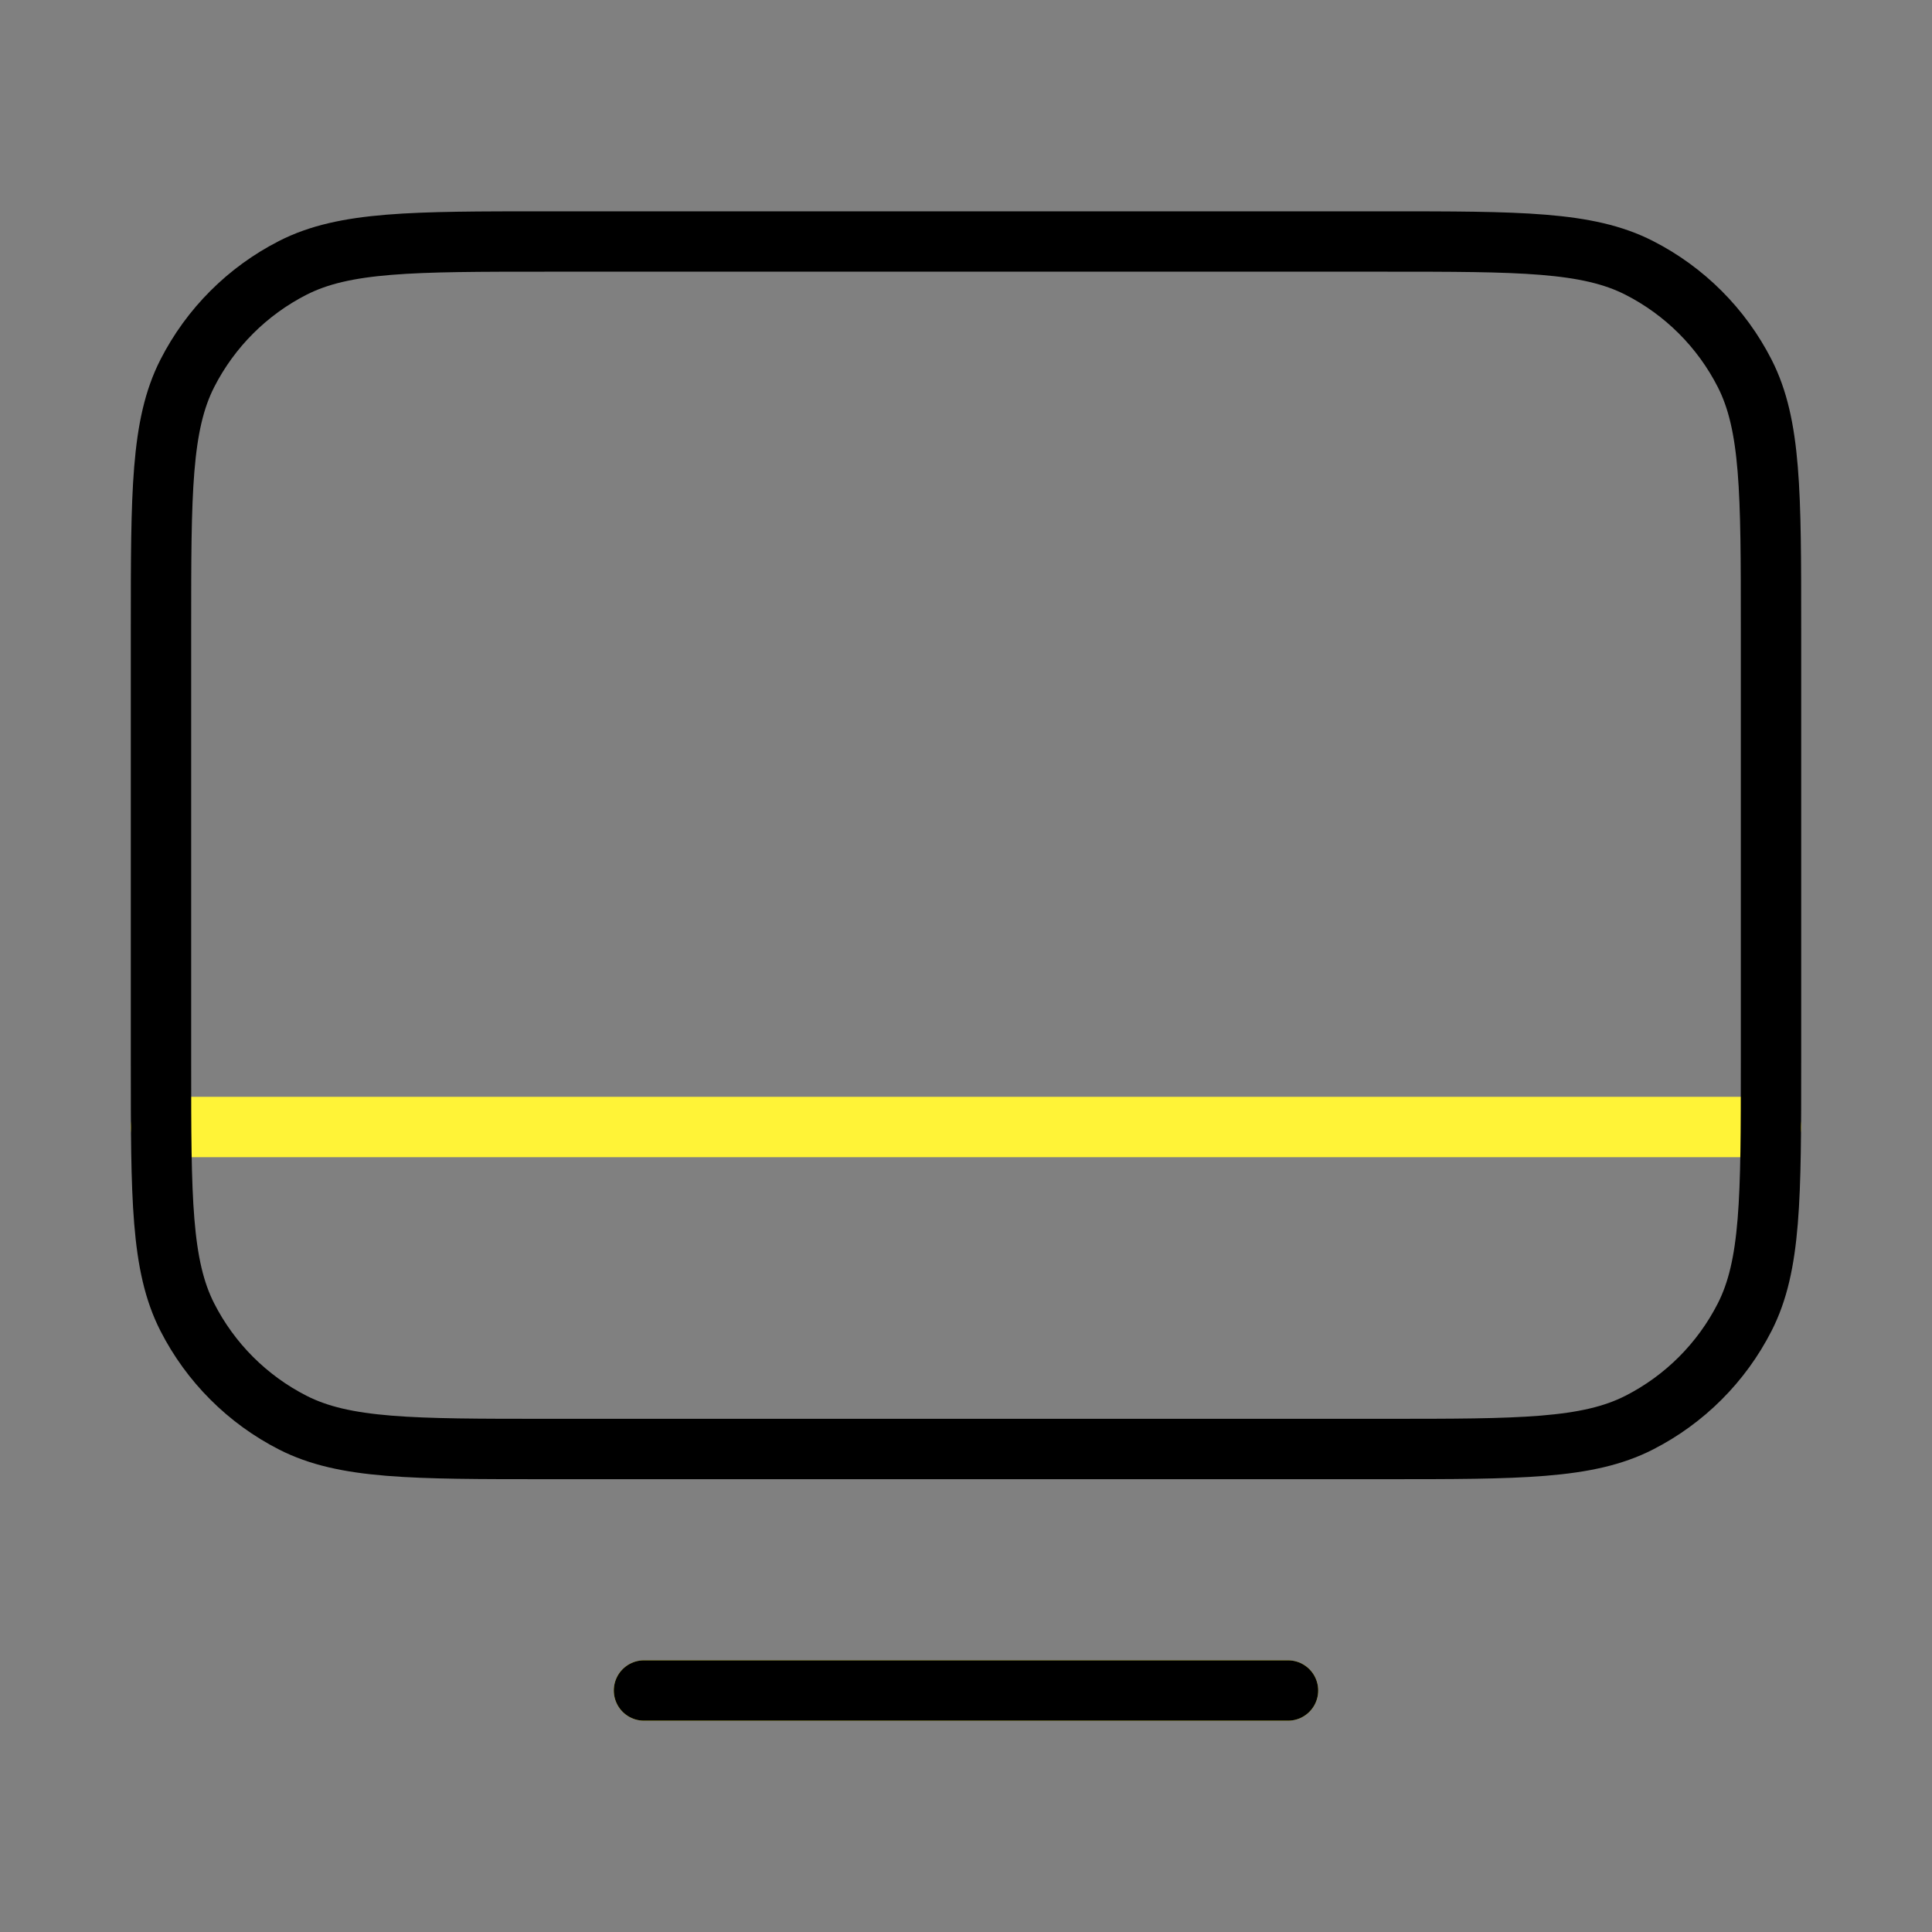 <?xml version="1.0" encoding="UTF-8"?> <svg xmlns="http://www.w3.org/2000/svg" width="64" height="64" viewBox="0 0 64 64" fill="none"><rect x="0" y="0" width="64" height="64" fill="#808080" stroke="none"/><path d="M5.333 37.333L58.667 37.333M21.333 56H42.667" stroke="#FFF337" stroke-width="2" stroke-linecap="round" stroke-linejoin="round"></path><path d="M21.333 56H42.667M18.133 48H45.867C50.347 48 52.587 48 54.298 47.128C55.804 46.361 57.028 45.137 57.795 43.632C58.667 41.921 58.667 39.68 58.667 35.2V20.8C58.667 16.32 58.667 14.079 57.795 12.368C57.028 10.863 55.804 9.639 54.298 8.872C52.587 8 50.347 8 45.867 8H18.133C13.653 8 11.413 8 9.701 8.872C8.196 9.639 6.972 10.863 6.205 12.368C5.333 14.079 5.333 16.32 5.333 20.8V35.2C5.333 39.68 5.333 41.921 6.205 43.632C6.972 45.137 8.196 46.361 9.701 47.128C11.413 48 13.653 48 18.133 48Z" stroke="black" stroke-width="2" stroke-linecap="round" stroke-linejoin="round"></path></svg> 
